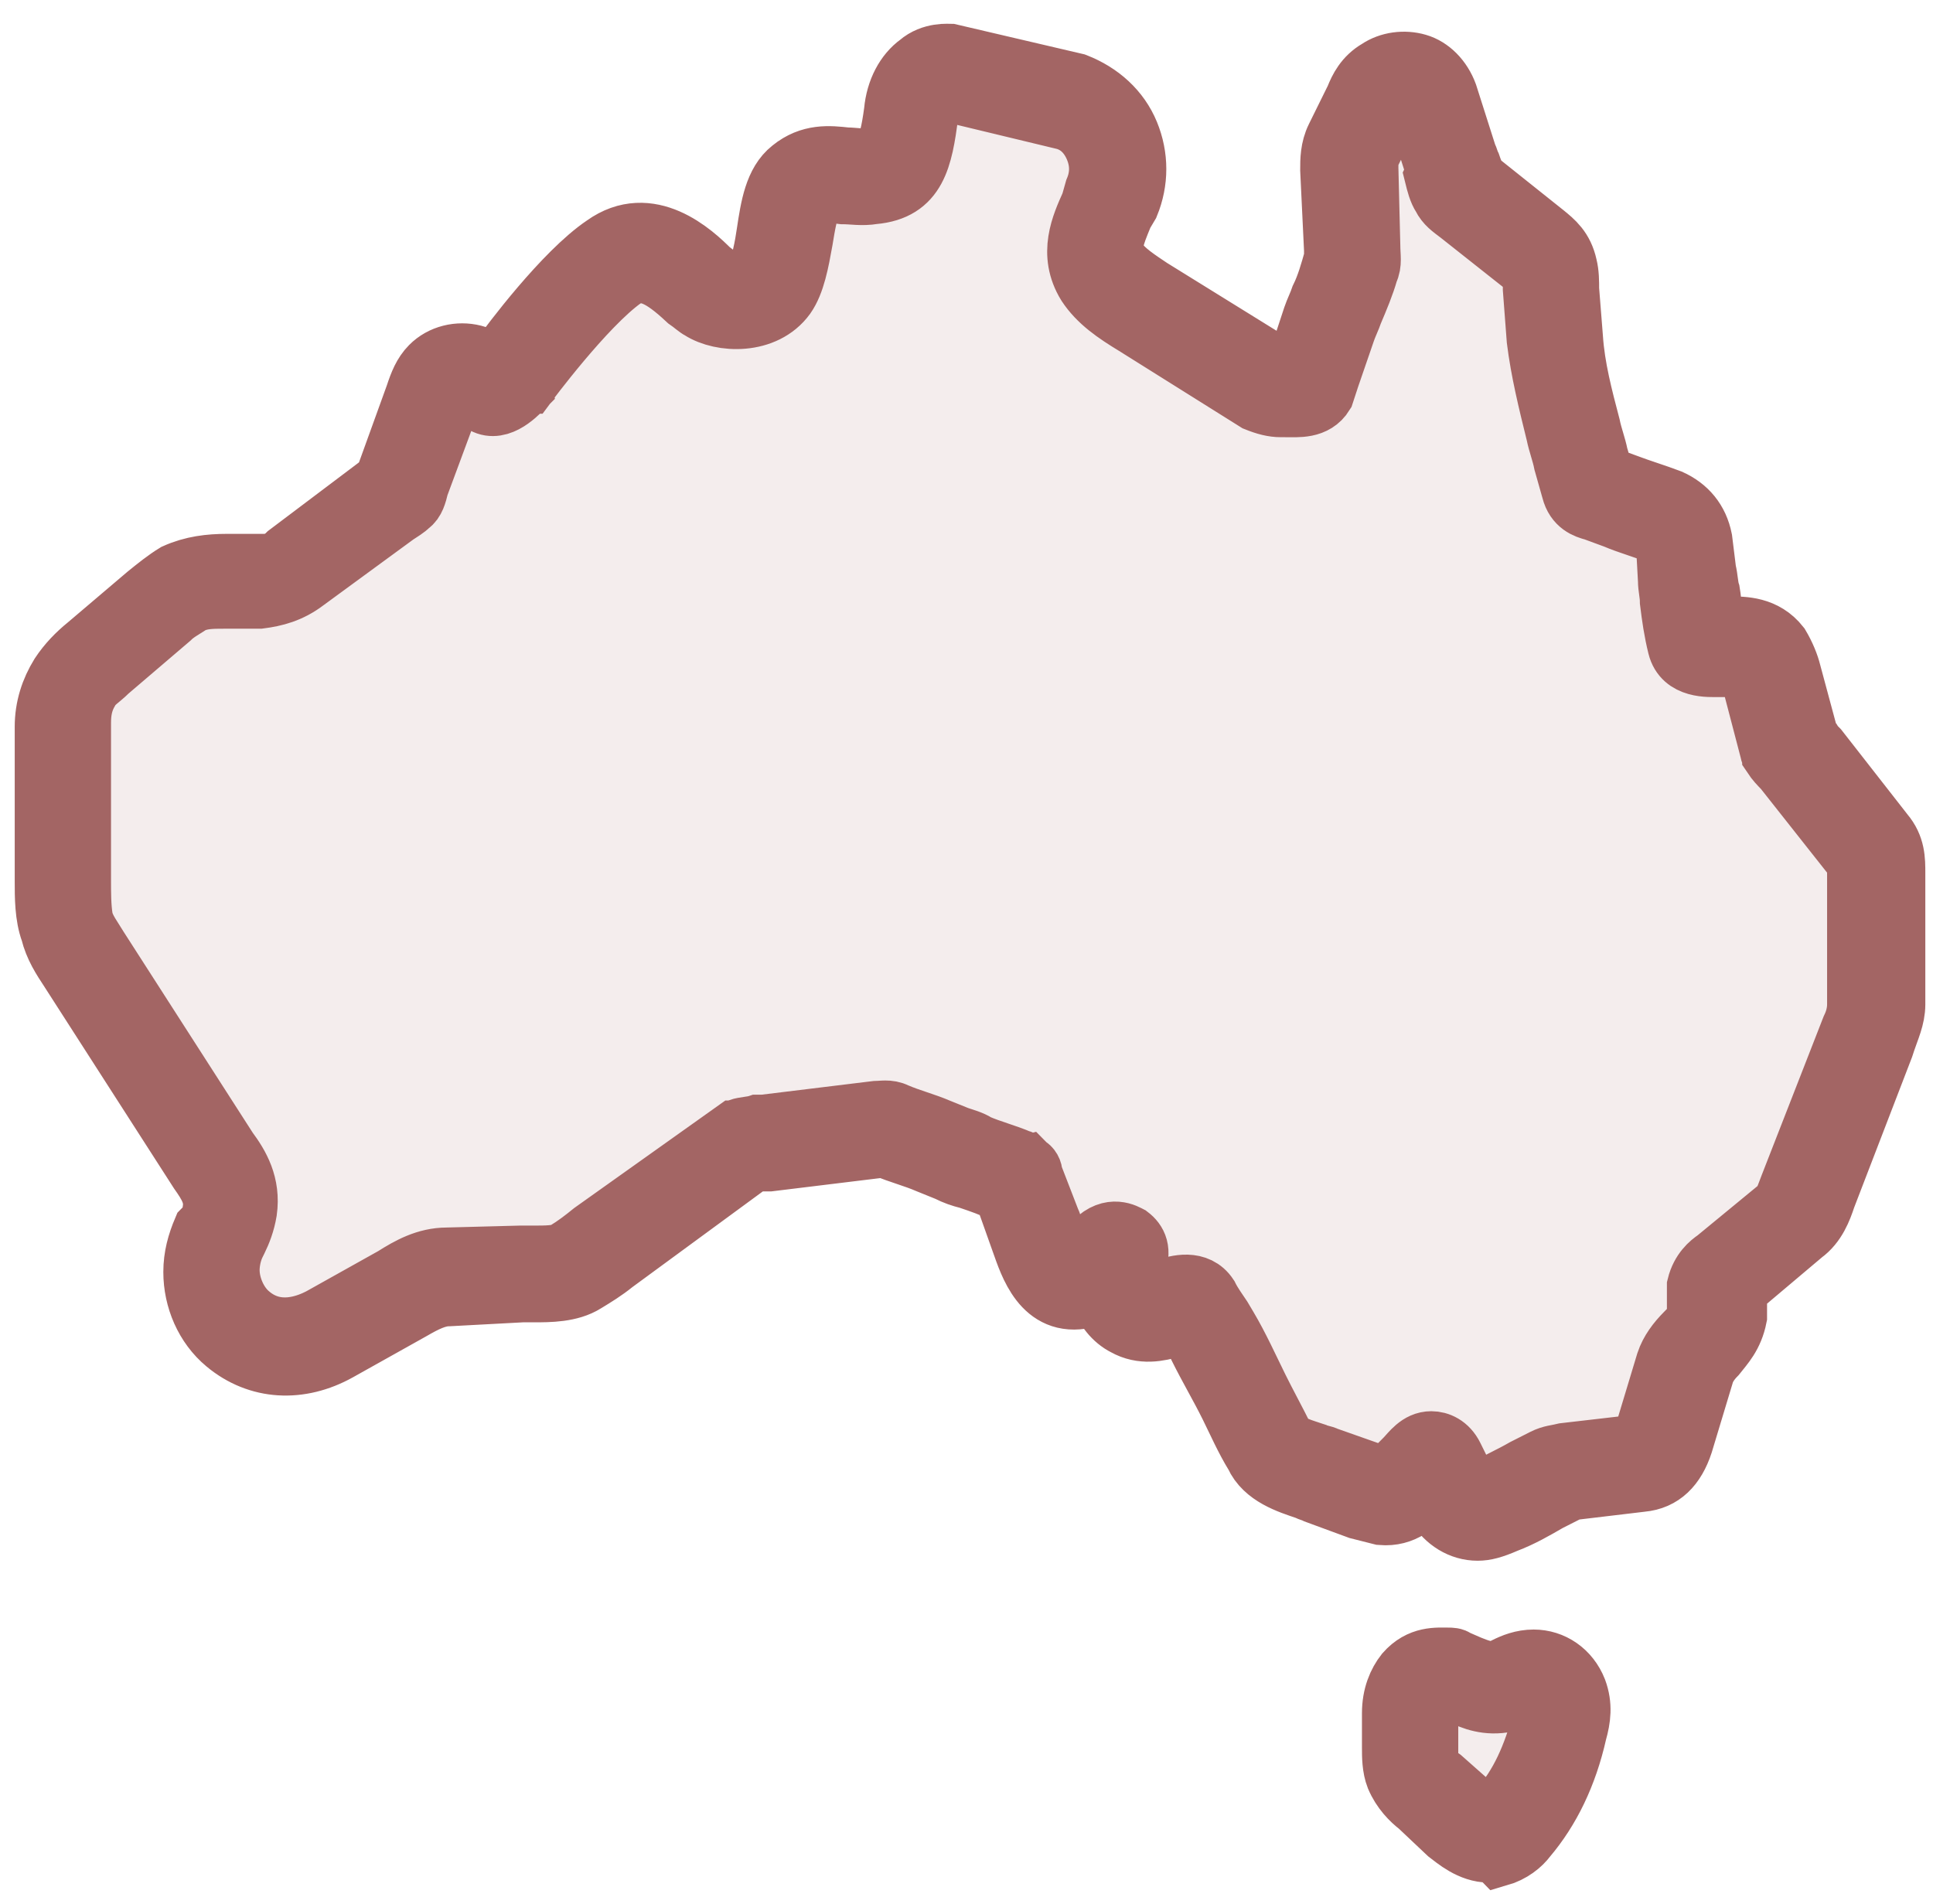 <svg xmlns="http://www.w3.org/2000/svg" width="67" height="66" viewBox="0 0 67 66" fill="none"><g opacity="0.7"><ellipse opacity="0.12" cx="51.504" cy="60.571" rx="2.692" ry="2.587" fill="#7C2422"></ellipse><path d="M51.619 64.267C50.95 64.267 50.415 63.793 50.147 63.59L49.144 62.642C48.876 62.438 48.541 62.1 48.341 61.626C48.207 61.287 48.207 60.88 48.207 60.609V60.406V59.39C48.207 58.78 48.408 58.306 48.675 57.968C49.211 57.358 49.813 57.426 50.214 57.426C50.281 57.426 50.415 57.426 50.482 57.493L50.95 57.697C51.285 57.832 51.485 57.9 51.753 57.9C51.887 57.9 52.02 57.832 52.154 57.764C52.422 57.629 52.756 57.493 53.158 57.493C53.827 57.493 54.429 57.9 54.696 58.577C54.897 59.119 54.83 59.593 54.696 60.068C54.362 61.558 53.76 62.777 52.957 63.725C52.756 63.996 52.422 64.267 51.953 64.403C51.82 64.267 51.753 64.267 51.619 64.267ZM49.88 58.713C49.746 58.713 49.746 58.713 49.679 58.78C49.612 58.916 49.545 59.119 49.545 59.322V60.338V60.609C49.545 60.813 49.545 61.016 49.545 61.151C49.612 61.287 49.813 61.49 50.013 61.626L51.084 62.574C51.351 62.845 51.552 62.98 51.686 62.913C51.753 62.913 51.82 62.845 51.953 62.642C52.623 61.897 53.091 60.88 53.425 59.593C53.492 59.322 53.559 59.051 53.492 58.916C53.425 58.78 53.358 58.713 53.225 58.713C53.091 58.713 52.957 58.78 52.756 58.848C52.556 58.916 52.355 58.984 52.221 59.051C51.552 59.187 51.017 58.984 50.615 58.78L50.281 58.645C50.013 58.713 49.946 58.713 49.88 58.713Z" fill="#7C2422" stroke="#7C2422" stroke-width="2"></path><path opacity="0.12" d="M27.276 6.606L31.325 4.935L32.675 2.81L34.25 2.81L38.524 4.556L37.924 6.834L38.074 9.415L44.747 13.211L46.397 10.326L46.772 6.606L47.371 4.1L49.021 3.037L50.746 6.682L53.595 8.656L55.02 16.552L57.944 18.374L58.694 21.866L61.093 22.626L61.843 25.587L64.992 29.459L65.217 35.077L63.942 38.038L61.918 42.29L59.294 44.795L58.844 46.921L56.669 50.641L53.52 50.945L50.746 52.236L49.021 51.021L47.971 51.552L44.447 50.717L41.223 45.479L39.723 45.782L38.599 44.112L36.949 44.416L35.524 41.606L30.8 39.101L25.627 39.936L19.628 44.112L14.979 44.264L9.506 46.845L7.181 44.643L8.231 41.682L1.857 31.812L1.933 25.511L3.432 22.55L6.956 20.576L9.806 19.968L13.18 17.235L15.354 13.287L17.529 12.907L21.578 8.656L25.927 10.554L27.276 6.606Z" fill="#7C2422"></path><path d="M51.217 53.108C50.615 53.108 50.08 52.769 49.745 52.227C49.678 52.092 49.544 51.889 49.477 51.753C49.143 52.16 48.675 52.634 47.872 52.566C47.604 52.498 47.337 52.431 47.069 52.363L45.597 51.821C45.463 51.753 45.397 51.753 45.263 51.685C44.661 51.482 43.791 51.211 43.456 50.466C43.122 49.924 42.854 49.314 42.587 48.773C42.252 48.095 41.851 47.418 41.516 46.74C41.449 46.605 41.383 46.469 41.316 46.334C41.249 46.198 41.182 46.063 41.115 45.927H41.048C40.981 45.927 40.914 45.995 40.847 45.995L40.647 46.063C40.178 46.198 39.576 46.334 38.974 45.995C38.573 45.792 38.238 45.385 38.104 44.911C37.971 44.979 37.837 45.047 37.636 45.047C36.097 45.385 35.629 43.827 35.361 43.082L34.759 41.389C34.358 41.185 33.956 41.05 33.555 40.914C33.288 40.847 33.087 40.779 32.819 40.644L32.15 40.373C31.682 40.169 31.147 40.034 30.678 39.831H30.545L26.664 40.305C26.598 40.305 26.464 40.305 26.397 40.305C26.33 40.305 26.196 40.305 26.129 40.305L25.928 40.44L21.312 43.827C20.978 44.098 20.643 44.302 20.309 44.505C19.774 44.843 19.038 44.843 18.503 44.843C18.369 44.843 18.235 44.843 18.101 44.843L15.559 44.979C15.158 44.979 14.756 45.182 14.288 45.453L11.745 46.876C10.408 47.621 8.936 47.553 7.798 46.605C7.063 45.995 6.661 45.047 6.661 44.098C6.661 43.556 6.795 43.082 6.996 42.608L7.129 42.473C7.263 42.269 7.33 42.066 7.33 41.931C7.397 41.456 7.196 41.118 6.862 40.644L2.379 33.666C2.112 33.26 1.844 32.853 1.71 32.311C1.51 31.77 1.51 31.092 1.51 30.55V30.144V25.199C1.51 24.521 1.71 23.912 2.045 23.37C2.313 22.963 2.647 22.625 2.982 22.354L5.055 20.592C5.39 20.321 5.724 20.05 6.059 19.847C6.661 19.576 7.263 19.508 7.865 19.508H9.136C9.404 19.508 9.672 19.441 9.939 19.17L13.084 16.799C13.15 16.731 13.284 16.663 13.284 16.663C13.284 16.663 13.284 16.528 13.351 16.46L14.355 13.683C14.489 13.276 14.622 12.938 14.89 12.666C15.291 12.26 15.893 12.125 16.429 12.26C16.696 12.328 16.897 12.463 17.098 12.599L17.165 12.531C17.231 12.463 17.231 12.463 17.298 12.396C17.633 11.921 19.506 9.415 20.911 8.467C22.517 7.315 24.055 8.738 24.657 9.347C24.791 9.415 24.858 9.55 24.925 9.55C25.126 9.686 25.862 9.754 26.196 9.415C26.33 9.212 26.464 8.534 26.531 8.06C26.664 7.18 26.798 6.299 27.4 5.825C28.069 5.283 28.738 5.351 29.34 5.418C29.608 5.418 29.876 5.486 30.143 5.418C30.545 5.351 30.745 5.351 30.946 3.86C31.013 3.115 31.347 2.505 31.816 2.167C32.284 1.76 32.886 1.828 32.953 1.828L37.301 2.844C38.171 3.183 38.84 3.792 39.175 4.605C39.509 5.418 39.509 6.299 39.175 7.112L38.974 7.45C38.639 8.263 38.506 8.602 38.773 9.009C38.974 9.347 39.509 9.686 39.911 9.957L44.393 12.734C44.46 12.734 44.527 12.734 44.661 12.734C44.727 12.734 44.794 12.734 44.928 12.734C44.928 12.666 44.928 12.666 44.928 12.599L45.463 10.973C45.53 10.77 45.664 10.499 45.731 10.296C45.932 9.889 46.066 9.415 46.199 8.941C46.199 8.873 46.199 8.738 46.199 8.67L46.066 5.892C46.066 5.554 46.066 5.147 46.266 4.741L46.935 3.386C47.069 3.047 47.27 2.641 47.738 2.37C48.139 2.099 48.675 2.031 49.143 2.167C49.611 2.302 50.013 2.709 50.213 3.251L50.882 5.351C50.949 5.486 50.949 5.554 51.016 5.689C51.083 5.892 51.15 6.028 51.217 6.231C51.217 6.231 51.284 6.231 51.351 6.299L53.558 8.06C53.893 8.331 54.227 8.602 54.361 9.212C54.428 9.483 54.428 9.754 54.428 10.025L54.562 11.718C54.629 12.734 54.896 13.75 55.164 14.767C55.231 15.105 55.365 15.444 55.432 15.783L55.632 16.46L56.368 16.731C56.903 16.934 57.372 17.07 57.907 17.273C58.509 17.544 58.91 18.018 59.044 18.695L59.178 19.779C59.245 20.05 59.245 20.321 59.312 20.524C59.379 20.931 59.379 21.27 59.446 21.676H59.513C59.579 21.676 59.713 21.676 59.78 21.676H59.914C60.449 21.676 61.185 21.676 61.72 22.354C61.921 22.692 62.055 23.031 62.122 23.302L62.724 25.537C62.791 25.605 62.858 25.673 62.858 25.741C62.924 25.808 62.991 25.876 63.058 25.944L65.333 28.857C65.734 29.331 65.734 29.805 65.734 30.279V33.057C65.734 33.666 65.734 34.208 65.734 34.818C65.734 35.292 65.534 35.699 65.4 36.105L65.333 36.308L63.326 41.524C63.192 41.931 62.991 42.473 62.523 42.811L60.516 44.505C60.449 44.573 60.449 44.573 60.382 44.64C60.315 44.64 60.315 44.708 60.248 44.708V45.656C60.115 46.334 59.78 46.672 59.513 47.011C59.312 47.215 59.178 47.418 59.111 47.621L58.375 50.06C58.108 50.873 57.639 51.347 56.903 51.414L54.629 51.685C54.428 51.685 54.361 51.685 54.361 51.753L53.692 52.092C53.224 52.363 52.756 52.634 52.22 52.837C51.752 53.04 51.484 53.108 51.217 53.108ZM49.611 49.924C49.879 49.924 50.213 50.06 50.414 50.466C50.481 50.602 50.548 50.737 50.615 50.873C50.682 51.076 50.815 51.279 50.882 51.482C51.016 51.753 51.284 51.685 51.417 51.618C51.886 51.347 52.354 51.143 52.822 50.873L53.492 50.534C53.759 50.398 53.96 50.398 54.227 50.331L56.569 50.06C56.703 50.06 56.837 49.992 56.97 49.653L57.706 47.215C57.84 46.808 58.108 46.469 58.375 46.198C58.576 45.995 58.777 45.792 58.777 45.589V44.573C58.91 44.031 59.245 43.76 59.446 43.624L61.586 41.863C61.787 41.727 61.854 41.456 61.988 41.118L64.129 35.631C64.262 35.36 64.329 35.089 64.329 34.818C64.329 34.276 64.329 33.666 64.329 33.124V30.347C64.329 30.008 64.329 29.873 64.195 29.737L61.787 26.689C61.653 26.553 61.52 26.418 61.386 26.215C61.386 26.147 61.319 26.147 61.319 26.079L60.717 23.776C60.65 23.573 60.65 23.37 60.583 23.302C60.516 23.166 60.315 23.166 59.914 23.166H59.579C59.245 23.166 58.308 23.234 58.108 22.421C57.974 21.879 57.907 21.405 57.84 20.863C57.84 20.592 57.773 20.389 57.773 20.118L57.706 18.899C57.706 18.695 57.572 18.628 57.439 18.56C56.97 18.357 56.435 18.221 55.967 18.018L55.231 17.747C54.963 17.679 54.562 17.544 54.428 17.002L54.16 16.054C54.094 15.715 53.96 15.376 53.893 15.037C53.625 13.954 53.358 12.87 53.224 11.786L53.09 10.025C53.09 9.821 53.09 9.618 53.023 9.483C53.023 9.347 52.956 9.347 52.689 9.144L50.548 7.45C50.28 7.247 50.08 7.112 49.946 6.841C49.812 6.638 49.745 6.367 49.678 6.096C49.745 5.96 49.678 5.892 49.678 5.757L49.009 3.657C48.942 3.589 48.875 3.454 48.742 3.454C48.675 3.454 48.541 3.454 48.474 3.521C48.407 3.589 48.273 3.792 48.206 3.996L47.537 5.351C47.47 5.486 47.47 5.554 47.47 5.825L47.537 8.534C47.537 8.873 47.604 9.144 47.47 9.415C47.337 9.889 47.136 10.363 46.935 10.838C46.868 11.041 46.734 11.312 46.668 11.515L46.132 13.073C46.066 13.276 45.999 13.479 45.932 13.683C45.597 14.225 44.995 14.157 44.527 14.157H44.393C44.125 14.157 43.858 14.089 43.523 13.954L39.309 11.312C38.639 10.905 38.037 10.499 37.636 9.889C36.967 8.805 37.435 7.789 37.77 7.044L37.904 6.57C38.104 6.096 38.104 5.621 37.904 5.147C37.703 4.673 37.368 4.334 36.9 4.199L32.685 3.183C32.552 3.183 32.284 3.454 32.217 3.996C32.016 5.486 31.816 6.638 30.277 6.773C29.876 6.841 29.541 6.773 29.207 6.773C28.671 6.705 28.471 6.705 28.27 6.909C28.069 7.044 27.936 7.925 27.869 8.331C27.735 9.076 27.601 9.821 27.267 10.296C26.531 11.312 24.992 11.244 24.256 10.77C24.122 10.702 23.988 10.567 23.788 10.431C22.918 9.618 22.316 9.279 21.647 9.686C20.309 10.634 18.302 13.344 18.302 13.344C18.302 13.344 18.235 13.344 18.235 13.412L18.168 13.479C17.9 13.75 17.231 14.428 16.629 13.954C16.562 13.954 16.562 13.886 16.495 13.818L16.228 13.547C16.228 13.547 16.228 13.547 16.161 13.547C16.027 13.547 15.96 13.547 15.826 13.615C15.76 13.683 15.693 13.818 15.626 14.021L15.559 14.157L14.555 16.866C14.489 17.137 14.422 17.408 14.221 17.544C14.087 17.679 13.953 17.747 13.753 17.883L10.608 20.186C10.073 20.592 9.538 20.728 9.003 20.796H7.798C7.33 20.796 6.929 20.796 6.594 20.999C6.394 21.134 6.126 21.27 5.925 21.473L3.784 23.302C3.517 23.573 3.249 23.708 3.115 23.979C2.915 24.318 2.848 24.657 2.848 25.063V30.482C2.848 30.957 2.848 31.431 2.915 31.837C2.982 32.176 3.249 32.515 3.45 32.853L7.932 39.831C8.334 40.373 8.735 41.05 8.601 41.998C8.534 42.405 8.401 42.743 8.267 43.014L8.2 43.15C8.066 43.421 7.999 43.76 7.999 44.031C7.999 44.573 8.267 45.182 8.668 45.521C9.605 46.334 10.675 45.86 11.076 45.656L13.619 44.234C14.154 43.895 14.756 43.556 15.492 43.556L18.034 43.489C18.168 43.489 18.302 43.489 18.503 43.489C18.904 43.489 19.372 43.489 19.573 43.353C19.907 43.15 20.175 42.947 20.509 42.676L25.46 39.153C25.527 39.153 25.594 39.086 25.594 39.086C25.795 39.018 26.062 39.018 26.263 38.95H26.464L30.344 38.476C30.545 38.476 30.812 38.408 31.08 38.544C31.548 38.747 32.083 38.882 32.552 39.086L33.221 39.356C33.421 39.424 33.689 39.492 33.89 39.627C34.358 39.831 34.893 39.966 35.361 40.169C35.428 40.169 35.428 40.237 35.495 40.237L35.629 40.373C35.763 40.44 35.83 40.576 35.83 40.711L36.432 42.269C36.499 42.405 36.499 42.473 36.566 42.608C36.9 43.556 37.034 43.692 37.235 43.692C37.368 43.692 37.569 43.421 37.703 43.218L37.904 43.014C38.506 42.405 39.041 42.743 39.175 42.811C39.442 43.014 39.643 43.353 39.376 43.963L39.309 44.166C39.242 44.302 39.242 44.369 39.242 44.437C39.242 44.573 39.309 44.708 39.442 44.776C39.576 44.843 39.844 44.776 40.111 44.708L40.379 44.64C40.78 44.505 41.516 44.302 41.918 44.911C42.051 45.182 42.252 45.453 42.386 45.656L42.587 45.995C42.988 46.672 43.323 47.418 43.657 48.095C43.925 48.637 44.259 49.247 44.527 49.789C44.661 50.06 45.196 50.195 45.597 50.331C45.731 50.398 45.865 50.398 45.999 50.466L47.537 51.008C47.671 51.076 47.872 51.143 48.006 51.143C48.139 51.143 48.273 51.076 48.541 50.669L48.675 50.534C48.875 50.331 49.143 49.924 49.611 49.924Z" fill="#7C2422" stroke="#7C2422" stroke-width="2"></path></g></svg>